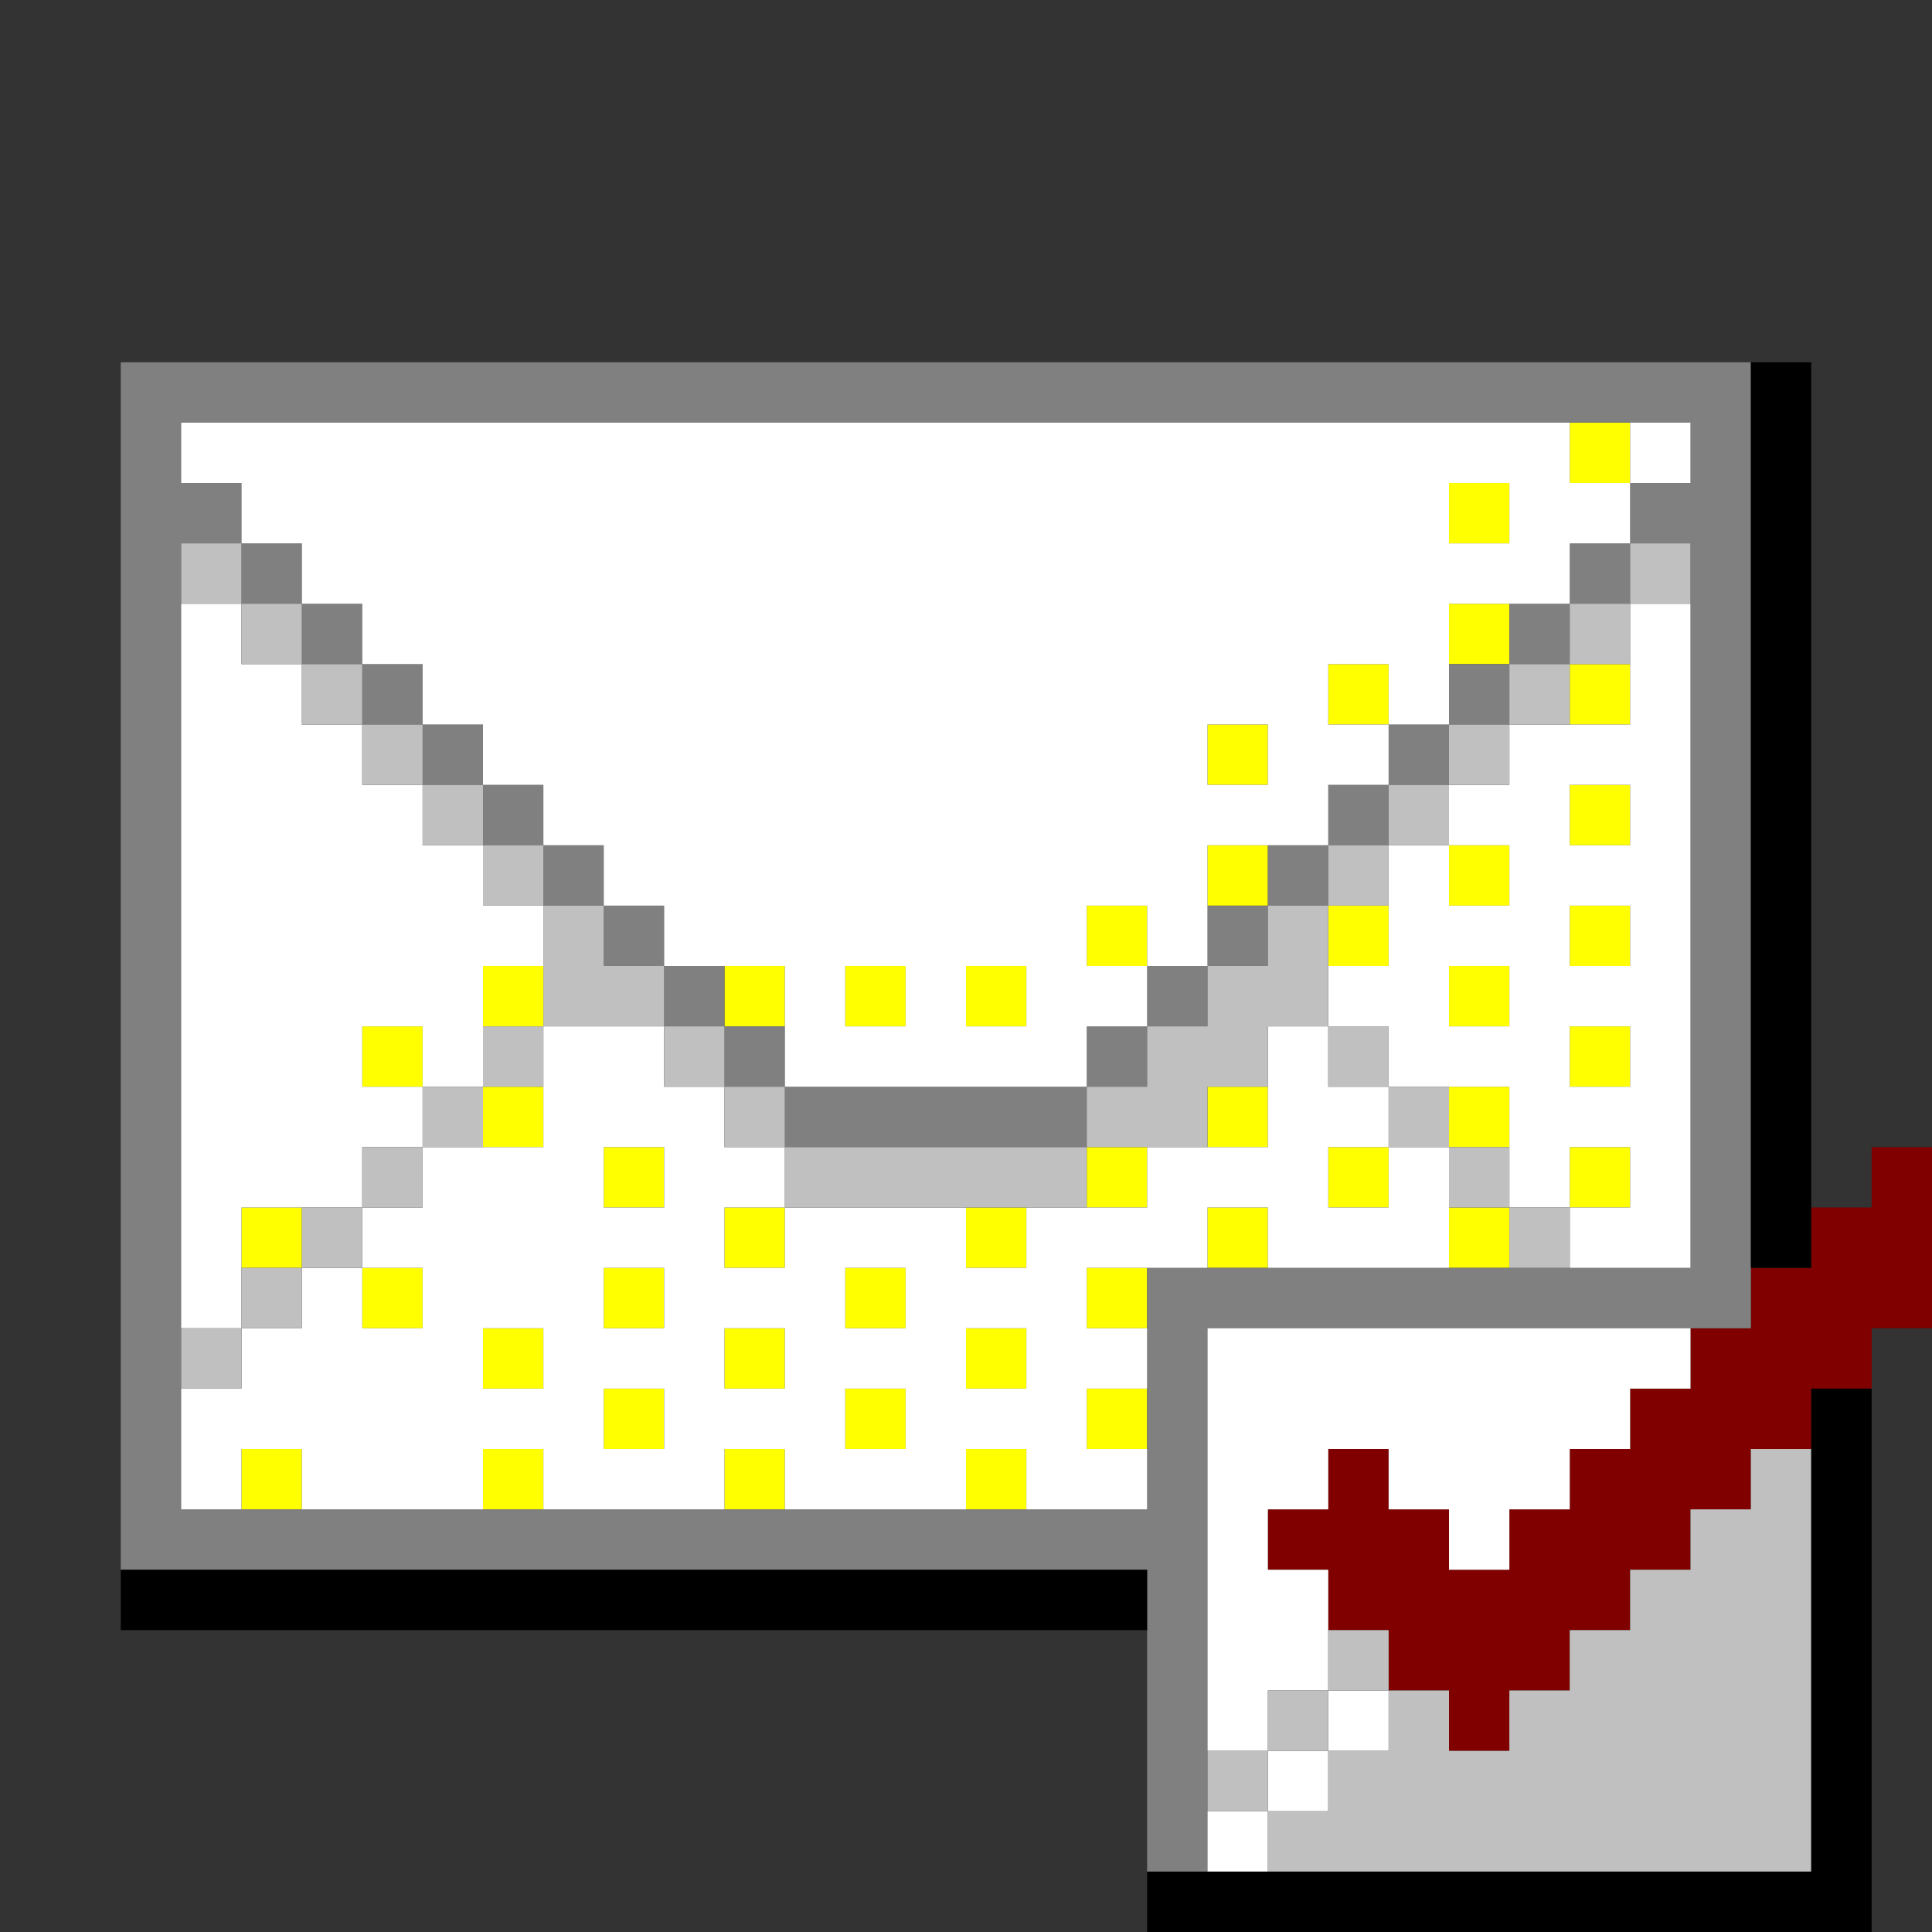 <?xml version="1.0" encoding="UTF-8" standalone="no"?>
<svg
   xmlns:dc="http://purl.org/dc/elements/1.1/"
   xmlns:cc="http://creativecommons.org/ns#"
   xmlns:rdf="http://www.w3.org/1999/02/22-rdf-syntax-ns#"
   xmlns:svg="http://www.w3.org/2000/svg"
   xmlns="http://www.w3.org/2000/svg"
   xmlns:sodipodi="http://sodipodi.sourceforge.net/DTD/sodipodi-0.dtd"
   xmlns:inkscape="http://www.inkscape.org/namespaces/inkscape"
   id="svg1320"
   width="96px"
   version="1.1"
   height="96px"
   sodipodi:docname="chicago95_tmp_file.svg"
   inkscape:version="0.92.4 (5da689c313, 2019-01-14)">
  <rect width="100%" height="100%" fill="#333333" stroke="none"/>
  <sodipodi:namedview
     pagecolor="#ffffff"
     bordercolor="#666666"
     borderopacity="1"
     objecttolerance="10"
     gridtolerance="10"
     guidetolerance="10"
     inkscape:pageopacity="0"
     inkscape:pageshadow="2"
     inkscape:window-width="640"
     inkscape:window-height="480"
     id="namedview663"
     showgrid="false"
     inkscape:zoom="2.4583333"
     inkscape:cx="47.999995"
     inkscape:cy="47.999995"
     inkscape:window-x="0"
     inkscape:window-y="0"
     inkscape:window-maximized="0"
     inkscape:current-layer="svg1320" />
  <defs
     id="defs2" />
  <path
     style="fill:#ffff00"
     d="M 78 21 L 78 24 L 81 24 L 81 21 L 78 21 z M 72 24 L 72 27 L 75 27 L 75 24 L 72 24 z M 72 30 L 72 33 L 75 33 L 75 30 L 72 30 z M 66 33 L 66 36 L 69 36 L 69 33 L 66 33 z M 78 33 L 78 36 L 81 36 L 81 33 L 78 33 z M 60 36 L 60 39 L 63 39 L 63 36 L 60 36 z M 78 39 L 78 42 L 81 42 L 81 39 L 78 39 z M 60 42 L 60 45 L 63 45 L 63 42 L 60 42 z M 72 42 L 72 45 L 75 45 L 75 42 L 72 42 z M 54 45 L 54 48 L 57 48 L 57 45 L 54 45 z M 66 45 L 66 48 L 69 48 L 69 45 L 66 45 z M 78 45 L 78 48 L 81 48 L 81 45 L 78 45 z M 24 48 L 24 51 L 27 51 L 27 48 L 24 48 z M 36 48 L 36 51 L 39 51 L 39 48 L 36 48 z M 42 48 L 42 51 L 45 51 L 45 48 L 42 48 z M 48 48 L 48 51 L 51 51 L 51 48 L 48 48 z M 72 48 L 72 51 L 75 51 L 75 48 L 72 48 z M 18 51 L 18 54 L 21 54 L 21 51 L 18 51 z M 78 51 L 78 54 L 81 54 L 81 51 L 78 51 z M 24 54 L 24 57 L 27 57 L 27 54 L 24 54 z M 60 54 L 60 57 L 63 57 L 63 54 L 60 54 z M 72 54 L 72 57 L 75 57 L 75 54 L 72 54 z M 30 57 L 30 60 L 33 60 L 33 57 L 30 57 z M 54 57 L 54 60 L 57 60 L 57 57 L 54 57 z M 66 57 L 66 60 L 69 60 L 69 57 L 66 57 z M 78 57 L 78 60 L 81 60 L 81 57 L 78 57 z M 12 60 L 12 63 L 15 63 L 15 60 L 12 60 z M 36 60 L 36 63 L 39 63 L 39 60 L 36 60 z M 48 60 L 48 63 L 51 63 L 51 60 L 48 60 z M 60 60 L 60 63 L 63 63 L 63 60 L 60 60 z M 72 60 L 72 63 L 75 63 L 75 60 L 72 60 z M 18 63 L 18 66 L 21 66 L 21 63 L 18 63 z M 30 63 L 30 66 L 33 66 L 33 63 L 30 63 z M 42 63 L 42 66 L 45 66 L 45 63 L 42 63 z M 54 63 L 54 66 L 57 66 L 57 63 L 54 63 z M 24 66 L 24 69 L 27 69 L 27 66 L 24 66 z M 36 66 L 36 69 L 39 69 L 39 66 L 36 66 z M 48 66 L 48 69 L 51 69 L 51 66 L 48 66 z M 30 69 L 30 72 L 33 72 L 33 69 L 30 69 z M 42 69 L 42 72 L 45 72 L 45 69 L 42 69 z M 54 69 L 54 72 L 57 72 L 57 69 L 54 69 z M 12 72 L 12 75 L 15 75 L 15 72 L 12 72 z M 24 72 L 24 75 L 27 75 L 27 72 L 24 72 z M 36 72 L 36 75 L 39 75 L 39 72 L 36 72 z M 48 72 L 48 75 L 51 75 L 51 72 L 48 72 z "
     id="rect1054" />
  <path
     style="fill:#800000"
     d="M 93 57 L 93 60 L 90 60 L 90 63 L 87 63 L 87 66 L 84 66 L 84 69 L 81 69 L 81 72 L 78 72 L 78 75 L 75 75 L 75 78 L 72 78 L 72 75 L 69 75 L 69 72 L 66 72 L 66 75 L 63 75 L 63 78 L 66 78 L 66 81 L 69 81 L 69 84 L 72 84 L 72 87 L 75 87 L 75 84 L 78 84 L 78 81 L 81 81 L 81 78 L 84 78 L 84 75 L 87 75 L 87 72 L 90 72 L 90 69 L 93 69 L 93 66 L 96 66 L 96 63 L 96 60 L 96 57 L 93 57 z "
     id="rect1234" />
  <path
     style="fill:#808080"
     d="M 6 18 L 6 21 L 6 24 L 6 27 L 6 30 L 6 33 L 6 36 L 6 39 L 6 42 L 6 45 L 6 48 L 6 51 L 6 54 L 6 57 L 6 60 L 6 63 L 6 66 L 6 69 L 6 72 L 6 75 L 6 78 L 9 78 L 12 78 L 15 78 L 18 78 L 21 78 L 24 78 L 27 78 L 30 78 L 33 78 L 36 78 L 39 78 L 42 78 L 45 78 L 48 78 L 51 78 L 54 78 L 57 78 L 57 81 L 57 84 L 57 87 L 57 90 L 57 93 L 60 93 L 60 90 L 60 87 L 60 84 L 60 81 L 60 78 L 60 75 L 60 72 L 60 69 L 60 66 L 63 66 L 66 66 L 69 66 L 72 66 L 75 66 L 78 66 L 81 66 L 84 66 L 87 66 L 87 63 L 87 60 L 87 57 L 87 54 L 87 51 L 87 48 L 87 45 L 87 42 L 87 39 L 87 36 L 87 33 L 87 30 L 87 27 L 87 24 L 87 21 L 87 18 L 84 18 L 81 18 L 78 18 L 75 18 L 72 18 L 69 18 L 66 18 L 63 18 L 60 18 L 57 18 L 54 18 L 51 18 L 48 18 L 45 18 L 42 18 L 39 18 L 36 18 L 33 18 L 30 18 L 27 18 L 24 18 L 21 18 L 18 18 L 15 18 L 12 18 L 9 18 L 6 18 z M 9 21 L 12 21 L 15 21 L 18 21 L 21 21 L 24 21 L 27 21 L 30 21 L 33 21 L 36 21 L 39 21 L 42 21 L 45 21 L 48 21 L 51 21 L 54 21 L 57 21 L 60 21 L 63 21 L 66 21 L 69 21 L 72 21 L 75 21 L 78 21 L 81 21 L 84 21 L 84 24 L 81 24 L 81 27 L 84 27 L 84 30 L 84 33 L 84 36 L 84 39 L 84 42 L 84 45 L 84 48 L 84 51 L 84 54 L 84 57 L 84 60 L 84 63 L 81 63 L 78 63 L 75 63 L 72 63 L 69 63 L 66 63 L 63 63 L 60 63 L 57 63 L 57 66 L 57 69 L 57 72 L 57 75 L 54 75 L 51 75 L 48 75 L 45 75 L 42 75 L 39 75 L 36 75 L 33 75 L 30 75 L 27 75 L 24 75 L 21 75 L 18 75 L 15 75 L 12 75 L 9 75 L 9 72 L 9 69 L 9 66 L 9 63 L 9 60 L 9 57 L 9 54 L 9 51 L 9 48 L 9 45 L 9 42 L 9 39 L 9 36 L 9 33 L 9 30 L 9 27 L 12 27 L 12 24 L 9 24 L 9 21 z M 12 27 L 12 30 L 15 30 L 15 27 L 12 27 z M 15 30 L 15 33 L 18 33 L 18 30 L 15 30 z M 18 33 L 18 36 L 21 36 L 21 33 L 18 33 z M 21 36 L 21 39 L 24 39 L 24 36 L 21 36 z M 24 39 L 24 42 L 27 42 L 27 39 L 24 39 z M 27 42 L 27 45 L 30 45 L 30 42 L 27 42 z M 30 45 L 30 48 L 33 48 L 33 45 L 30 45 z M 33 48 L 33 51 L 36 51 L 36 48 L 33 48 z M 36 51 L 36 54 L 39 54 L 39 51 L 36 51 z M 39 54 L 39 57 L 42 57 L 45 57 L 48 57 L 51 57 L 54 57 L 54 54 L 51 54 L 48 54 L 45 54 L 42 54 L 39 54 z M 54 54 L 57 54 L 57 51 L 54 51 L 54 54 z M 57 51 L 60 51 L 60 48 L 57 48 L 57 51 z M 60 48 L 63 48 L 63 45 L 60 45 L 60 48 z M 63 45 L 66 45 L 66 42 L 63 42 L 63 45 z M 66 42 L 69 42 L 69 39 L 66 39 L 66 42 z M 69 39 L 72 39 L 72 36 L 69 36 L 69 39 z M 72 36 L 75 36 L 75 33 L 72 33 L 72 36 z M 75 33 L 78 33 L 78 30 L 75 30 L 75 33 z M 78 30 L 81 30 L 81 27 L 78 27 L 78 30 z "
     id="rect1272" />
  <path
     style="fill:#ffffff"
     d="M 9 21 L 9 24 L 12 24 L 12 27 L 15 27 L 15 30 L 18 30 L 18 33 L 21 33 L 21 36 L 24 36 L 24 39 L 27 39 L 27 42 L 30 42 L 30 45 L 33 45 L 33 48 L 36 48 L 39 48 L 39 51 L 39 54 L 42 54 L 45 54 L 48 54 L 51 54 L 54 54 L 54 51 L 57 51 L 57 48 L 54 48 L 54 45 L 57 45 L 57 48 L 60 48 L 60 45 L 60 42 L 63 42 L 66 42 L 66 39 L 69 39 L 69 36 L 66 36 L 66 33 L 69 33 L 69 36 L 72 36 L 72 33 L 72 30 L 75 30 L 78 30 L 78 27 L 81 27 L 81 24 L 78 24 L 78 21 L 75 21 L 72 21 L 69 21 L 66 21 L 63 21 L 60 21 L 57 21 L 54 21 L 51 21 L 48 21 L 45 21 L 42 21 L 39 21 L 36 21 L 33 21 L 30 21 L 27 21 L 24 21 L 21 21 L 18 21 L 15 21 L 12 21 L 9 21 z M 81 24 L 84 24 L 84 21 L 81 21 L 81 24 z M 72 24 L 75 24 L 75 27 L 72 27 L 72 24 z M 9 30 L 9 33 L 9 36 L 9 39 L 9 42 L 9 45 L 9 48 L 9 51 L 9 54 L 9 57 L 9 60 L 9 63 L 9 66 L 12 66 L 12 63 L 12 60 L 15 60 L 18 60 L 18 57 L 21 57 L 21 54 L 18 54 L 18 51 L 21 51 L 21 54 L 24 54 L 24 51 L 24 48 L 27 48 L 27 45 L 24 45 L 24 42 L 21 42 L 21 39 L 18 39 L 18 36 L 15 36 L 15 33 L 12 33 L 12 30 L 9 30 z M 21 57 L 21 60 L 18 60 L 18 63 L 21 63 L 21 66 L 18 66 L 18 63 L 15 63 L 15 66 L 12 66 L 12 69 L 9 69 L 9 72 L 9 75 L 12 75 L 12 72 L 15 72 L 15 75 L 18 75 L 21 75 L 24 75 L 24 72 L 27 72 L 27 75 L 30 75 L 33 75 L 36 75 L 36 72 L 39 72 L 39 75 L 42 75 L 45 75 L 48 75 L 48 72 L 51 72 L 51 75 L 54 75 L 57 75 L 57 72 L 54 72 L 54 69 L 57 69 L 57 66 L 54 66 L 54 63 L 57 63 L 60 63 L 60 60 L 63 60 L 63 63 L 66 63 L 69 63 L 72 63 L 72 60 L 72 57 L 69 57 L 69 60 L 66 60 L 66 57 L 69 57 L 69 54 L 66 54 L 66 51 L 63 51 L 63 54 L 63 57 L 60 57 L 57 57 L 57 60 L 54 60 L 51 60 L 51 63 L 48 63 L 48 60 L 45 60 L 42 60 L 39 60 L 39 63 L 36 63 L 36 60 L 39 60 L 39 57 L 36 57 L 36 54 L 33 54 L 33 51 L 30 51 L 27 51 L 27 54 L 27 57 L 24 57 L 21 57 z M 66 51 L 69 51 L 69 54 L 72 54 L 75 54 L 75 57 L 75 60 L 78 60 L 78 57 L 81 57 L 81 60 L 78 60 L 78 63 L 81 63 L 84 63 L 84 60 L 84 57 L 84 54 L 84 51 L 84 48 L 84 45 L 84 42 L 84 39 L 84 36 L 84 33 L 84 30 L 81 30 L 81 33 L 81 36 L 78 36 L 75 36 L 75 39 L 72 39 L 72 42 L 75 42 L 75 45 L 72 45 L 72 42 L 69 42 L 69 45 L 69 48 L 66 48 L 66 51 z M 60 36 L 63 36 L 63 39 L 60 39 L 60 36 z M 78 39 L 81 39 L 81 42 L 78 42 L 78 39 z M 78 45 L 81 45 L 81 48 L 78 48 L 78 45 z M 42 48 L 45 48 L 45 51 L 42 51 L 42 48 z M 48 48 L 51 48 L 51 51 L 48 51 L 48 48 z M 72 48 L 75 48 L 75 51 L 72 51 L 72 48 z M 78 51 L 81 51 L 81 54 L 78 54 L 78 51 z M 30 57 L 33 57 L 33 60 L 30 60 L 30 57 z M 30 63 L 33 63 L 33 66 L 30 66 L 30 63 z M 42 63 L 45 63 L 45 66 L 42 66 L 42 63 z M 24 66 L 27 66 L 27 69 L 24 69 L 24 66 z M 36 66 L 39 66 L 39 69 L 36 69 L 36 66 z M 48 66 L 51 66 L 51 69 L 48 69 L 48 66 z M 60 66 L 60 69 L 60 72 L 60 75 L 60 78 L 60 81 L 60 84 L 60 87 L 63 87 L 63 84 L 66 84 L 66 81 L 66 78 L 63 78 L 63 75 L 66 75 L 66 72 L 69 72 L 69 75 L 72 75 L 72 78 L 75 78 L 75 75 L 78 75 L 78 72 L 81 72 L 81 69 L 84 69 L 84 66 L 81 66 L 78 66 L 75 66 L 72 66 L 69 66 L 66 66 L 63 66 L 60 66 z M 66 84 L 66 87 L 69 87 L 69 84 L 66 84 z M 66 87 L 63 87 L 63 90 L 66 90 L 66 87 z M 63 90 L 60 90 L 60 93 L 63 93 L 63 90 z M 30 69 L 33 69 L 33 72 L 30 72 L 30 69 z M 42 69 L 45 69 L 45 72 L 42 72 L 42 69 z "
     id="rect1274" />
  <path
     style="fill:#c0c0c0"
     d="M 9 27 L 9 30 L 12 30 L 12 27 L 9 27 z M 12 30 L 12 33 L 15 33 L 15 30 L 12 30 z M 15 33 L 15 36 L 18 36 L 18 33 L 15 33 z M 18 36 L 18 39 L 21 39 L 21 36 L 18 36 z M 21 39 L 21 42 L 24 42 L 24 39 L 21 39 z M 24 42 L 24 45 L 27 45 L 27 42 L 24 42 z M 27 45 L 27 48 L 27 51 L 30 51 L 33 51 L 33 48 L 30 48 L 30 45 L 27 45 z M 33 51 L 33 54 L 36 54 L 36 51 L 33 51 z M 36 54 L 36 57 L 39 57 L 39 54 L 36 54 z M 39 57 L 39 60 L 42 60 L 45 60 L 48 60 L 51 60 L 54 60 L 54 57 L 51 57 L 48 57 L 45 57 L 42 57 L 39 57 z M 54 57 L 57 57 L 60 57 L 60 54 L 63 54 L 63 51 L 66 51 L 66 48 L 66 45 L 63 45 L 63 48 L 60 48 L 60 51 L 57 51 L 57 54 L 54 54 L 54 57 z M 66 45 L 69 45 L 69 42 L 66 42 L 66 45 z M 69 42 L 72 42 L 72 39 L 69 39 L 69 42 z M 72 39 L 75 39 L 75 36 L 72 36 L 72 39 z M 75 36 L 78 36 L 78 33 L 75 33 L 75 36 z M 78 33 L 81 33 L 81 30 L 78 30 L 78 33 z M 81 30 L 84 30 L 84 27 L 81 27 L 81 30 z M 66 51 L 66 54 L 69 54 L 69 51 L 66 51 z M 69 54 L 69 57 L 72 57 L 72 54 L 69 54 z M 72 57 L 72 60 L 75 60 L 75 57 L 72 57 z M 75 60 L 75 63 L 78 63 L 78 60 L 75 60 z M 27 51 L 24 51 L 24 54 L 27 54 L 27 51 z M 24 54 L 21 54 L 21 57 L 24 57 L 24 54 z M 21 57 L 18 57 L 18 60 L 21 60 L 21 57 z M 18 60 L 15 60 L 15 63 L 18 63 L 18 60 z M 15 63 L 12 63 L 12 66 L 15 66 L 15 63 z M 12 66 L 9 66 L 9 69 L 12 69 L 12 66 z M 87 72 L 87 75 L 84 75 L 84 78 L 81 78 L 81 81 L 78 81 L 78 84 L 75 84 L 75 87 L 72 87 L 72 84 L 69 84 L 69 87 L 66 87 L 66 90 L 63 90 L 63 93 L 66 93 L 69 93 L 72 93 L 75 93 L 78 93 L 81 93 L 84 93 L 87 93 L 90 93 L 90 90 L 90 87 L 90 84 L 90 81 L 90 78 L 90 75 L 90 72 L 87 72 z M 63 90 L 63 87 L 60 87 L 60 90 L 63 90 z M 63 87 L 66 87 L 66 84 L 63 84 L 63 87 z M 66 84 L 69 84 L 69 81 L 66 81 L 66 84 z "
     id="rect1292" />
  <path
     style="fill:#000000"
     d="M 87 18 L 87 21 L 87 24 L 87 27 L 87 30 L 87 33 L 87 36 L 87 39 L 87 42 L 87 45 L 87 48 L 87 51 L 87 54 L 87 57 L 87 60 L 87 63 L 90 63 L 90 60 L 90 57 L 90 54 L 90 51 L 90 48 L 90 45 L 90 42 L 90 39 L 90 36 L 90 33 L 90 30 L 90 27 L 90 24 L 90 21 L 90 18 L 87 18 z M 90 69 L 90 72 L 90 75 L 90 78 L 90 81 L 90 84 L 90 87 L 90 90 L 90 93 L 87 93 L 84 93 L 81 93 L 78 93 L 75 93 L 72 93 L 69 93 L 66 93 L 63 93 L 60 93 L 57 93 L 57 96 L 60 96 L 63 96 L 66 96 L 69 96 L 72 96 L 75 96 L 78 96 L 81 96 L 84 96 L 87 96 L 90 96 L 93 96 L 93 93 L 93 90 L 93 87 L 93 84 L 93 81 L 93 78 L 93 75 L 93 72 L 93 69 L 90 69 z M 6 78 L 6 81 L 9 81 L 12 81 L 15 81 L 18 81 L 21 81 L 24 81 L 27 81 L 30 81 L 33 81 L 36 81 L 39 81 L 42 81 L 45 81 L 48 81 L 51 81 L 54 81 L 57 81 L 57 78 L 54 78 L 51 78 L 48 78 L 45 78 L 42 78 L 39 78 L 36 78 L 33 78 L 30 78 L 27 78 L 24 78 L 21 78 L 18 78 L 15 78 L 12 78 L 9 78 L 6 78 z "
     id="rect1318" />
</svg>
